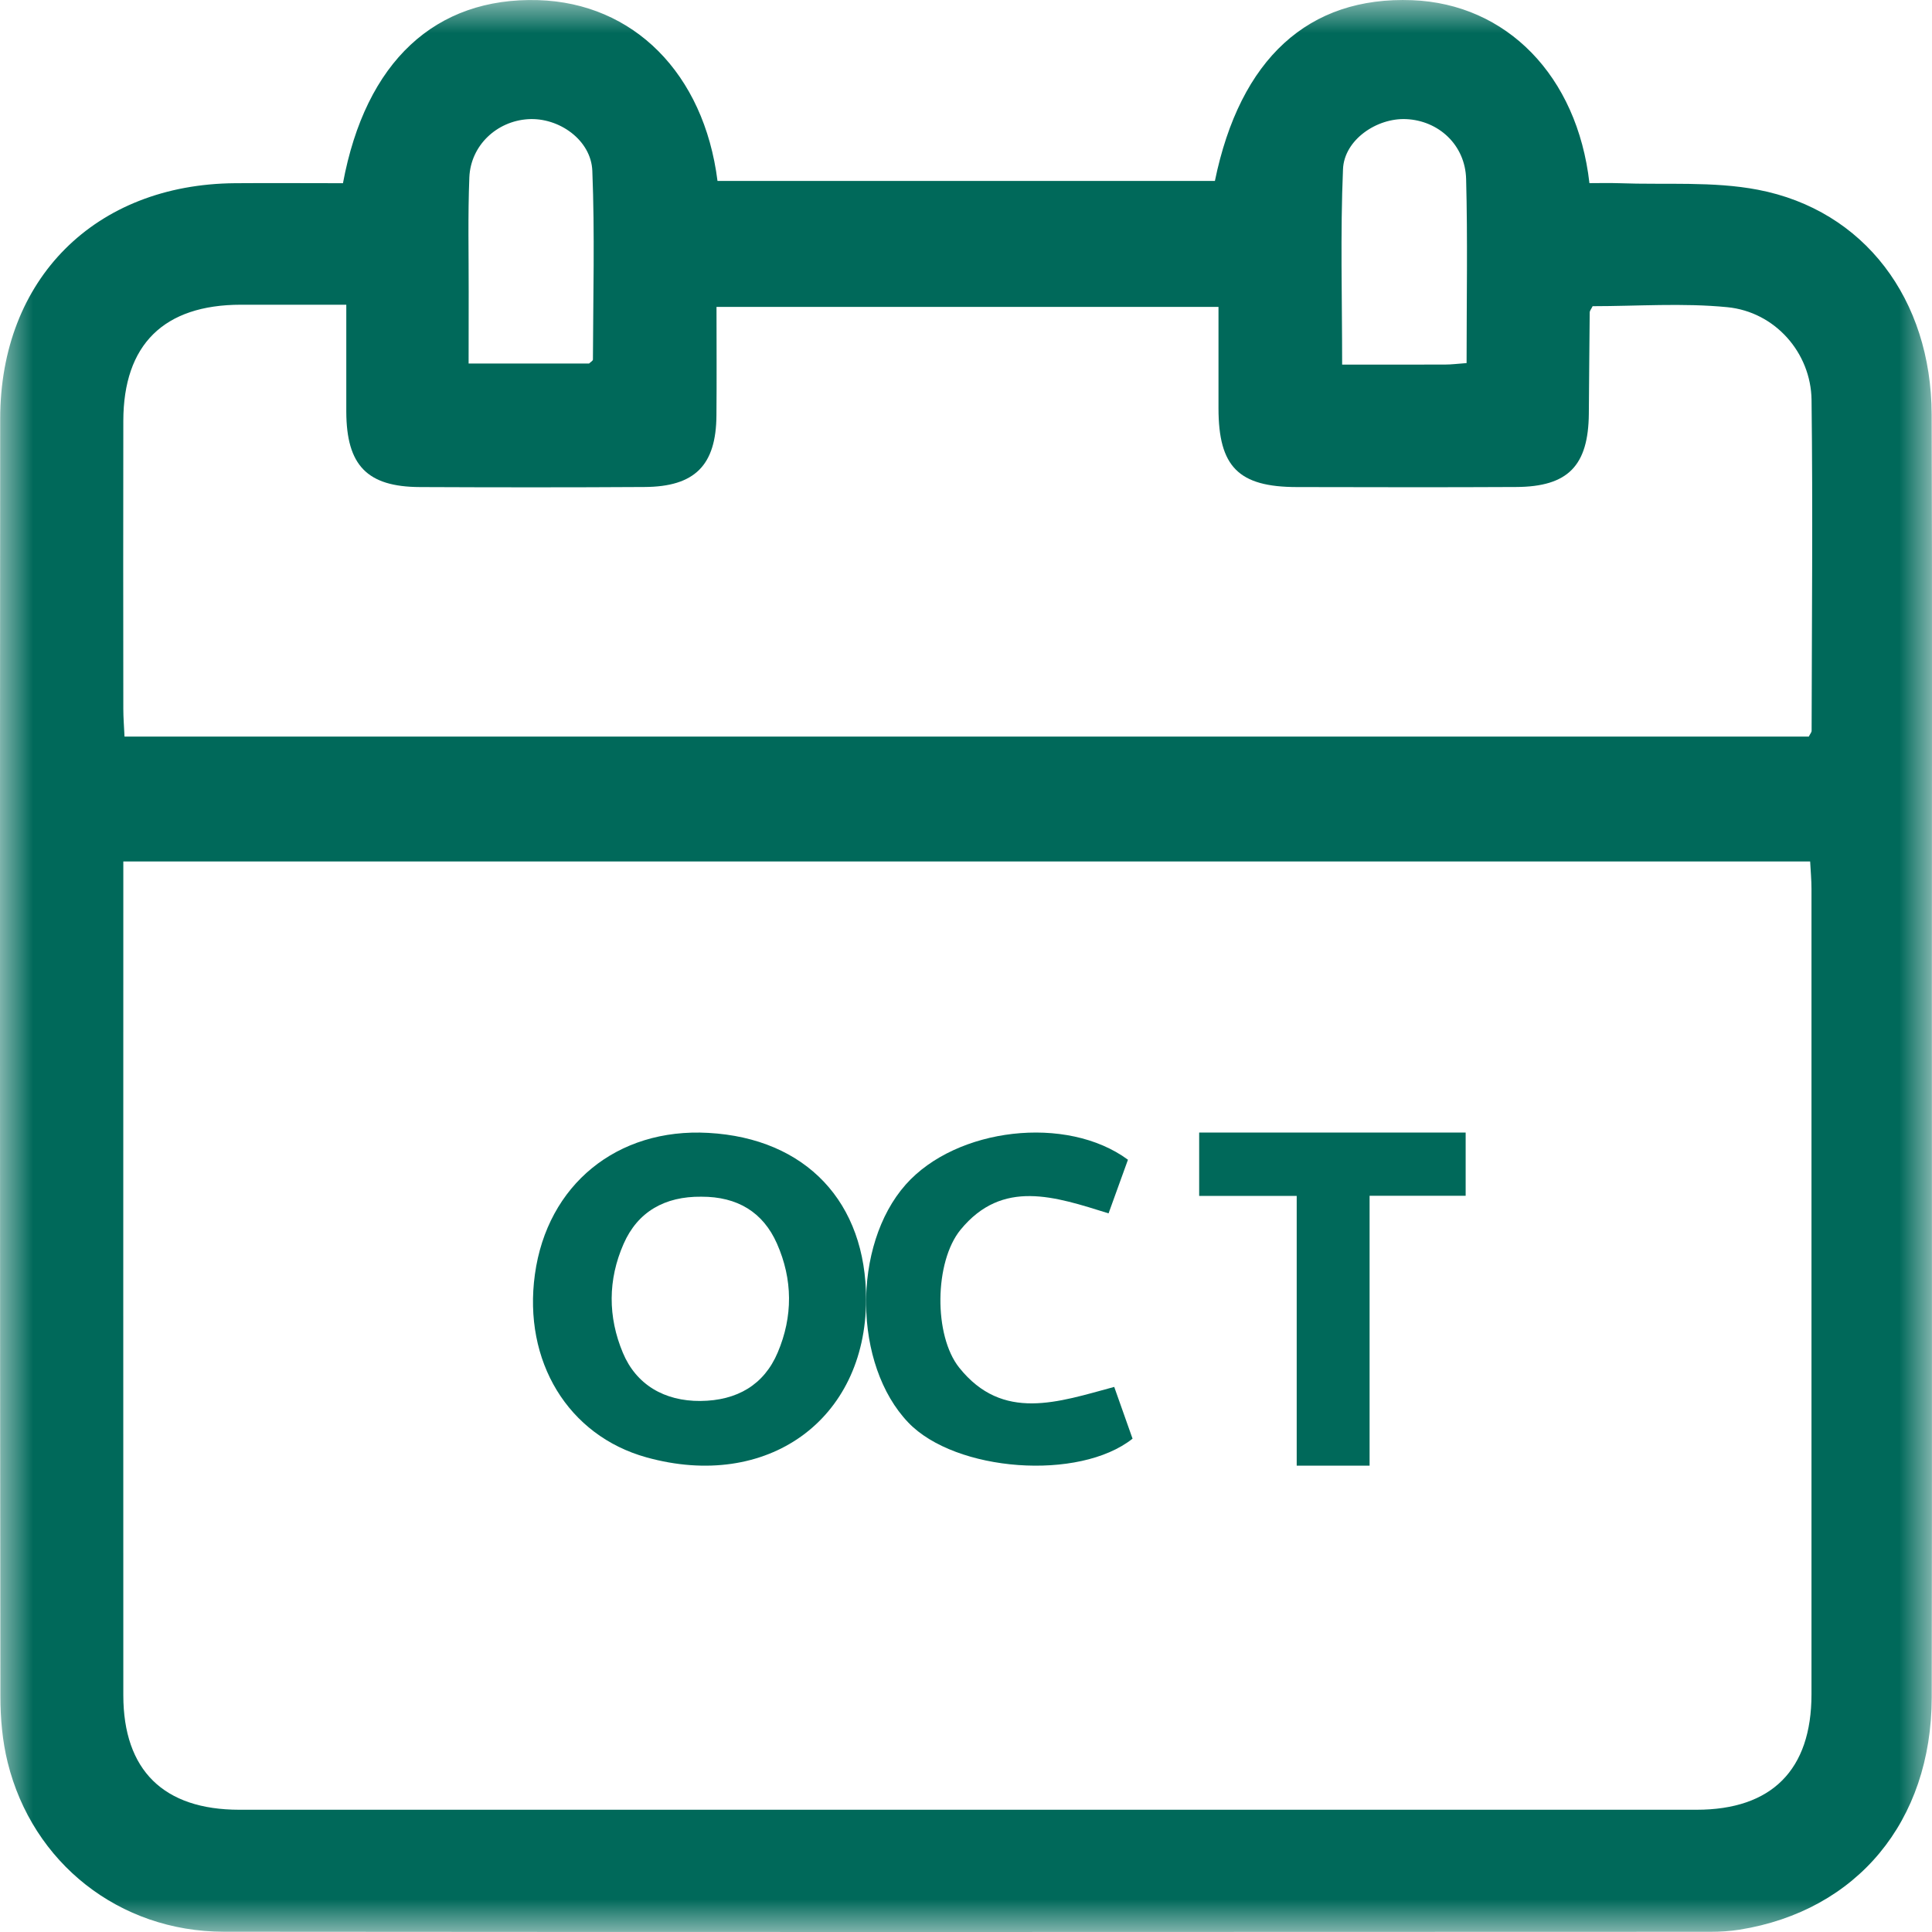 <svg width="29px" height="29px" viewBox="0 0 29 29" version="1.1" xmlns="http://www.w3.org/2000/svg" xmlns:xlink="http://www.w3.org/1999/xlink">
    <title>OCT SLR</title>
    <defs>
        <polygon id="path-1" points="0 0 29 0 29 29 0 29"></polygon>
    </defs>
    <g id="Page-2" stroke="none" stroke-width="1" fill="none" fill-rule="evenodd">
        <g id="CS---Pick-a-Nom-Page-Template-Copy" transform="translate(-318, -861)">
            <g id="Table" transform="translate(306, 723)">
                <g id="OCT-SLR" transform="translate(12, 138)">
                    <g id="Group-3">
                        <mask id="mask-2" fill="white">
                            <use xlink:href="#path-1"></use>
                        </mask>
                        <g id="Clip-2"></g>
                        <path d="M22.014,5.45 C22.014,4.498 22.031,3.592 22.007,2.688 C21.994,2.175 21.594,1.81 21.107,1.788 C20.666,1.768 20.177,2.099 20.159,2.539 C20.118,3.504 20.146,4.473 20.146,5.473 C20.687,5.473 21.192,5.474 21.697,5.472 C21.787,5.472 21.878,5.46 22.014,5.45 L22.014,5.45 Z M8.842,5.457 C8.865,5.434 8.9,5.416 8.9,5.397 C8.903,4.452 8.929,3.507 8.891,2.564 C8.873,2.101 8.389,1.76 7.927,1.789 C7.456,1.818 7.065,2.183 7.045,2.662 C7.022,3.234 7.036,3.807 7.035,4.38 C7.034,4.734 7.034,5.088 7.034,5.457 L8.842,5.457 Z M27.151,11.056 C27.171,11.016 27.193,10.992 27.193,10.969 C27.196,9.314 27.212,7.659 27.192,6.004 C27.183,5.294 26.643,4.681 25.928,4.611 C25.257,4.545 24.574,4.596 23.906,4.596 C23.884,4.641 23.863,4.664 23.862,4.687 C23.856,5.194 23.854,5.701 23.849,6.208 C23.842,6.992 23.537,7.306 22.758,7.31 C21.661,7.316 20.564,7.313 19.467,7.311 C18.591,7.31 18.291,7.007 18.29,6.13 C18.289,5.616 18.29,5.102 18.29,4.607 L10.755,4.607 C10.755,5.171 10.759,5.704 10.754,6.236 C10.749,6.984 10.43,7.306 9.675,7.31 C8.551,7.317 7.427,7.316 6.304,7.311 C5.511,7.308 5.201,6.986 5.198,6.181 C5.197,5.653 5.198,5.125 5.198,4.574 C4.63,4.574 4.123,4.574 3.616,4.574 C2.459,4.575 1.853,5.171 1.851,6.318 C1.848,7.759 1.85,9.201 1.851,10.642 C1.851,10.772 1.862,10.903 1.869,11.056 L27.151,11.056 Z M1.851,12.931 C1.851,13.093 1.851,13.224 1.851,13.354 C1.851,17.385 1.849,21.415 1.851,25.446 C1.852,26.572 2.455,27.165 3.593,27.165 C10.884,27.166 18.174,27.166 25.465,27.165 C26.595,27.165 27.191,26.567 27.191,25.433 C27.192,21.402 27.192,17.372 27.191,13.341 C27.191,13.211 27.179,13.081 27.171,12.931 L1.851,12.931 Z M5.148,2.75 C5.488,0.922 6.536,-0.044 8.079,0.002 C9.508,0.045 10.566,1.1 10.77,2.716 L18.236,2.716 C18.614,0.879 19.642,-0.058 21.199,0.003 C22.61,0.058 23.674,1.132 23.858,2.749 C24.002,2.749 24.155,2.745 24.308,2.75 C25.001,2.776 25.712,2.719 26.386,2.848 C27.983,3.154 28.989,4.491 28.995,6.22 C29.004,9.103 28.998,11.986 28.998,14.869 C28.998,18.407 29.002,21.944 28.996,25.481 C28.992,27.34 27.875,28.681 26.113,28.965 C25.968,28.988 25.82,28.997 25.673,28.997 C18.235,28.999 10.797,29.003 3.359,28.996 C1.789,28.994 0.488,27.964 0.115,26.454 C0.036,26.134 0.006,25.795 0.006,25.464 C-0.001,19.071 -0.002,12.677 0.003,6.284 C0.004,4.186 1.428,2.766 3.527,2.75 C4.061,2.746 4.595,2.75 5.148,2.75 L5.148,2.75 Z" id="Fill-1" fill="#00695A" mask="url(#mask-2)"></path>
                    </g>
                    <path d="M10.527,17.963 C9.978,17.957 9.571,18.189 9.36,18.672 C9.124,19.209 9.123,19.766 9.35,20.307 C9.549,20.783 9.971,21.033 10.514,21.029 C11.065,21.024 11.469,20.786 11.674,20.301 C11.903,19.761 11.901,19.206 11.662,18.666 C11.454,18.196 11.07,17.961 10.527,17.963 M13,19.511 C12.995,21.317 11.514,22.379 9.702,21.875 C8.528,21.548 7.849,20.434 8.029,19.129 C8.214,17.784 9.263,16.928 10.632,17.005 C12.098,17.086 13.004,18.046 13,19.511" id="Fill-4" fill="#00695A"></path>
                    <path d="M16.725,20.818 C16.817,21.078 16.909,21.339 17,21.595 C16.198,22.232 14.344,22.093 13.635,21.354 C12.805,20.488 12.786,18.693 13.596,17.78 C14.354,16.926 16.012,16.73 16.931,17.408 C16.837,17.668 16.74,17.937 16.64,18.213 C15.836,17.963 15.048,17.69 14.418,18.459 C14.025,18.94 14.012,20.047 14.399,20.53 C15.053,21.347 15.886,21.044 16.725,20.818" id="Fill-6" fill="#00695A"></path>
                    <polygon id="Fill-8" fill="#00695A" points="19.464 17.951 18 17.951 18 17 22 17 22 17.949 20.558 17.949 20.558 22 19.464 22"></polygon>
                </g>
            </g>
        </g>
    </g>
</svg>